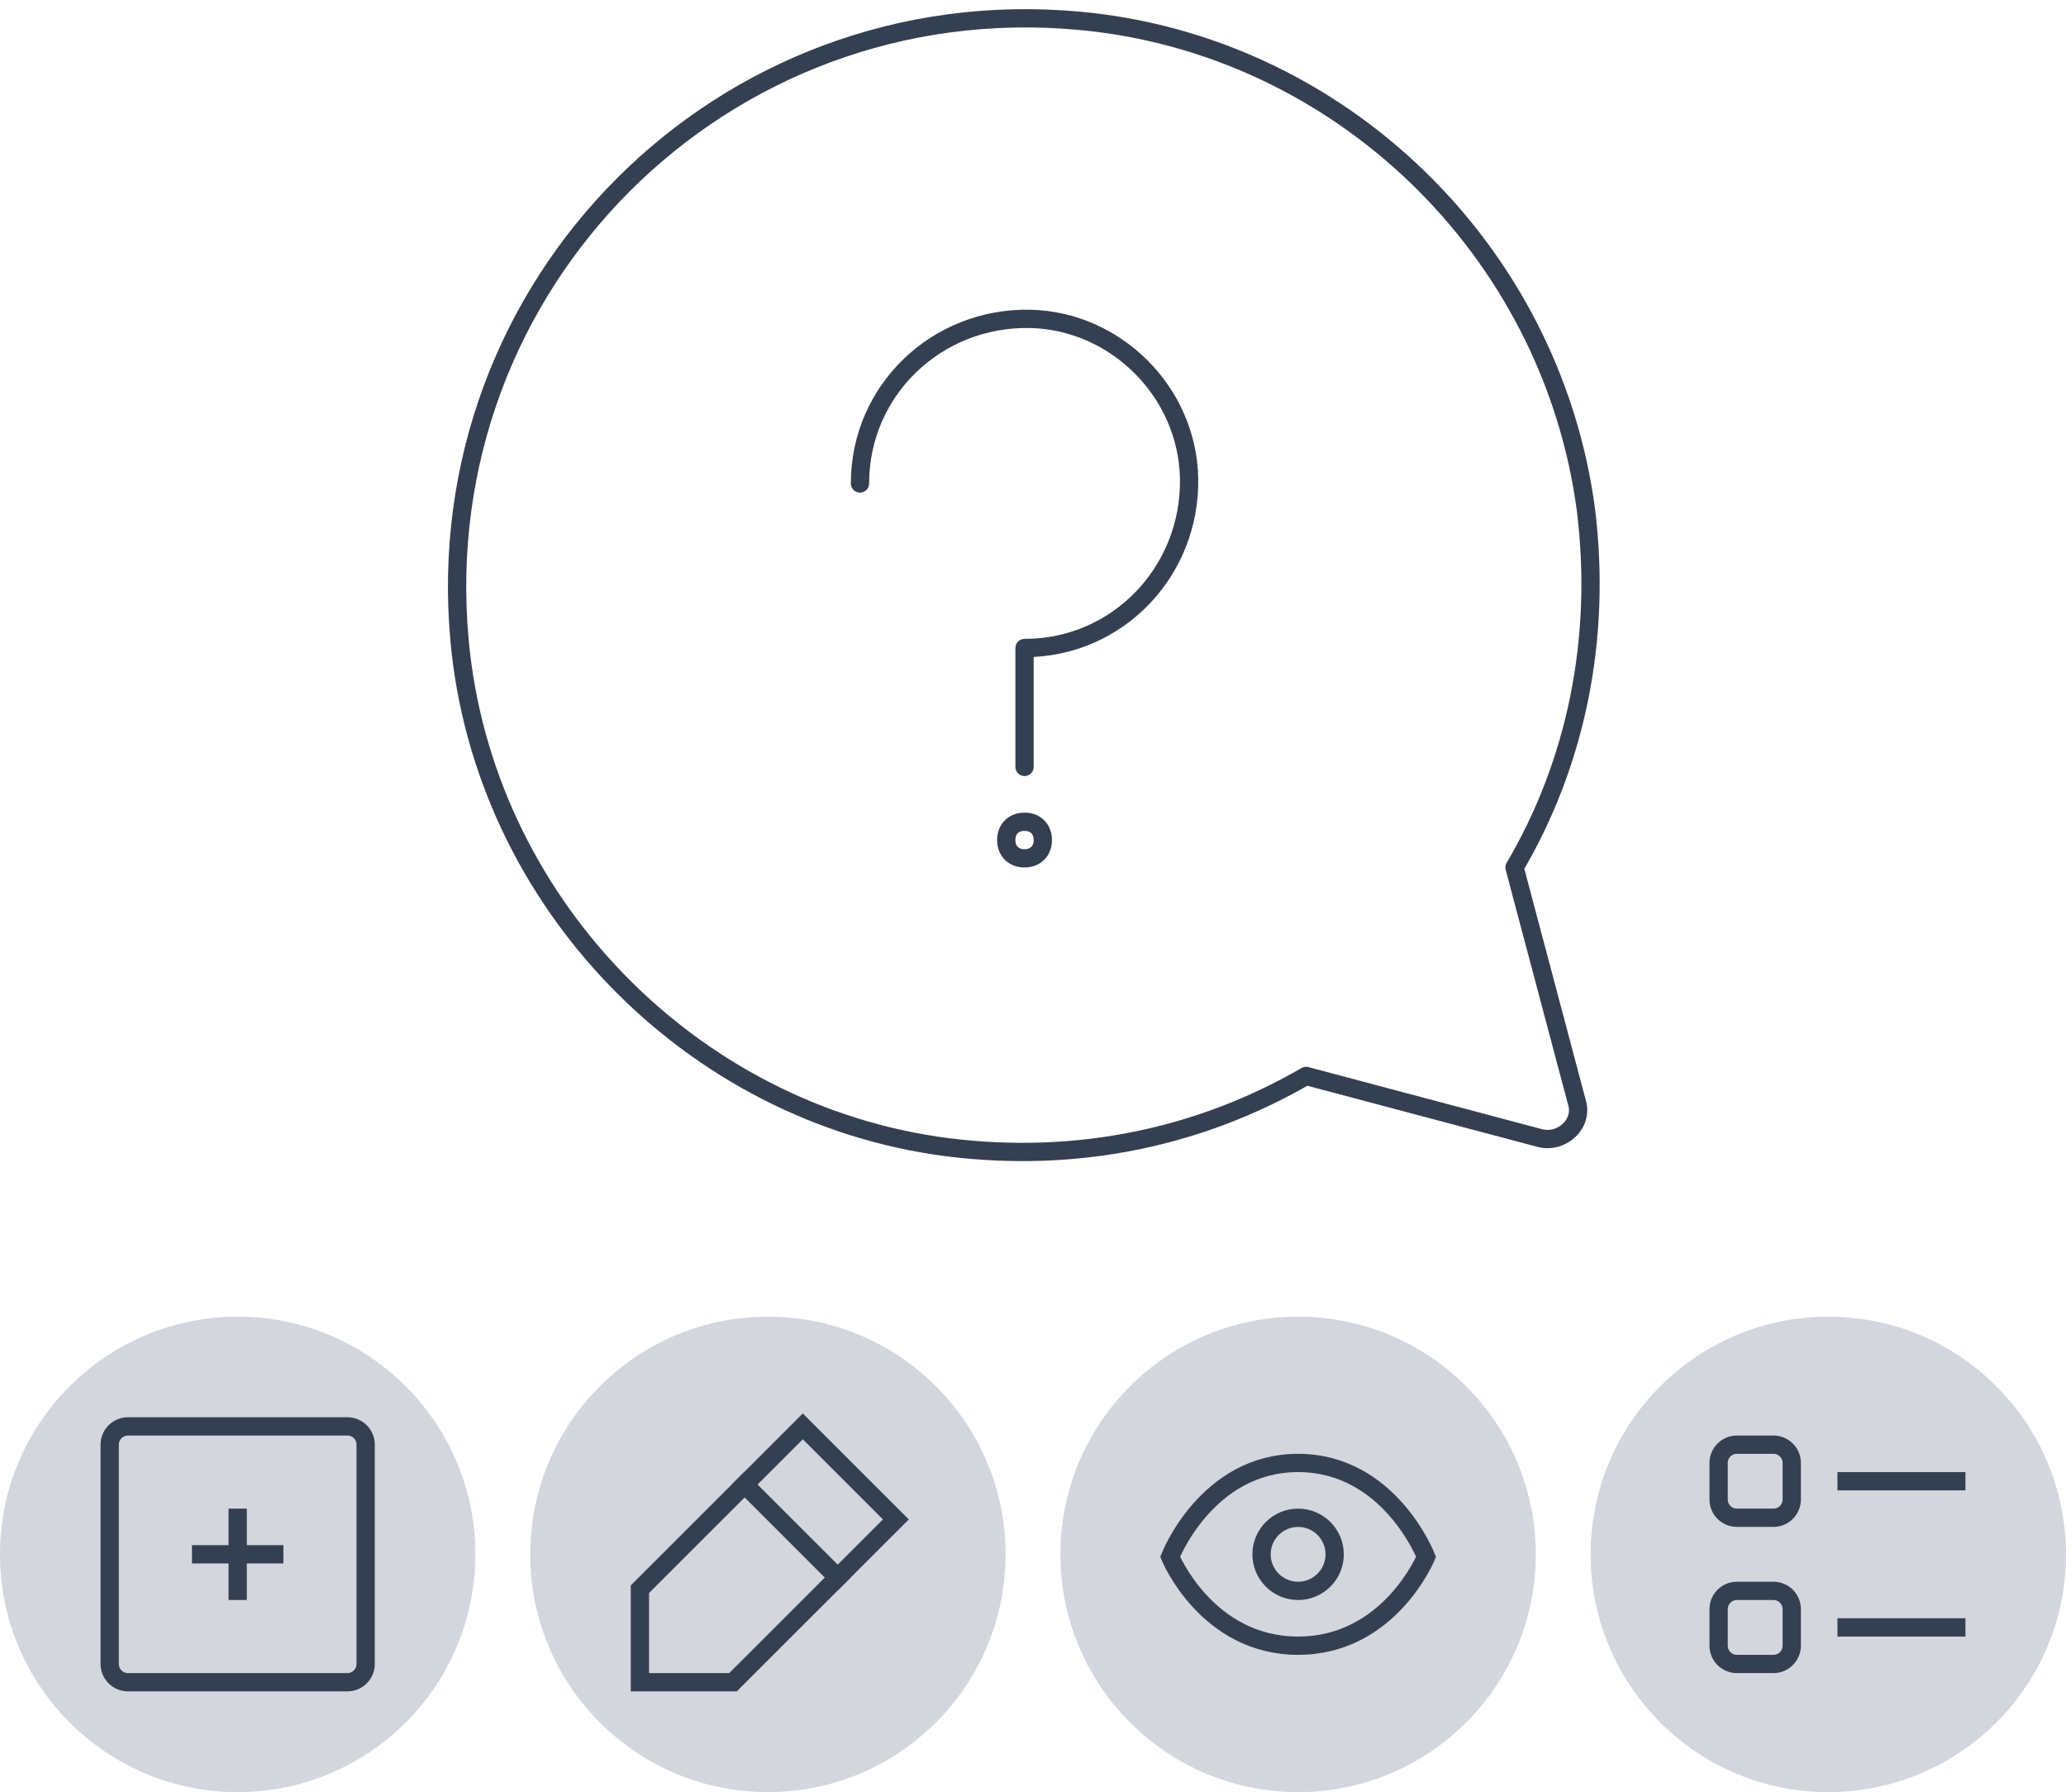 <svg width="113" height="98" viewBox="0 0 113 98" fill="none" xmlns="http://www.w3.org/2000/svg">
<path d="M47.037 26.437C47.037 21.337 51.237 17.337 56.337 17.437C61.037 17.537 64.937 21.437 65.037 26.137C65.137 31.237 61.137 35.437 56.037 35.437V41.937" stroke="#344051" stroke-miterlimit="10" stroke-linecap="round" stroke-linejoin="round"/>
<path d="M56.037 44.937C55.437 44.937 55.037 45.337 55.037 45.937C55.037 46.537 55.437 46.937 56.037 46.937C56.637 46.937 57.037 46.537 57.037 45.937C57.037 45.337 56.637 44.937 56.037 44.937Z" stroke="#344051"/>
<path d="M82.837 47.437C86.137 41.837 87.637 35.037 86.737 27.837C84.837 13.637 73.237 2.437 59.037 1.137C39.537 -0.663 23.337 15.537 25.137 35.037C26.437 49.237 37.737 60.937 51.837 62.737C59.037 63.637 65.737 62.137 71.437 58.837L84.237 62.237C85.437 62.537 86.637 61.437 86.237 60.237L82.837 47.437Z" stroke="#344051" stroke-miterlimit="10" stroke-linecap="round" stroke-linejoin="round"/>
<circle cx="71" cy="85" r="13" fill="#D3D6DD"/>
<circle cx="100" cy="85" r="13" fill="#D3D6DD"/>
<circle cx="42" cy="85" r="13" fill="#D3D6DD"/>
<circle cx="13" cy="85" r="13" fill="#D3D6DD"/>
<path fill-rule="evenodd" clip-rule="evenodd" d="M71 89.993C66 89.993 64 85.132 64 85.132C64 85.132 66 80 71 80C76 80 78 85.132 78 85.132C78 85.132 76 89.993 71 89.993Z" stroke="#344051" stroke-linecap="square"/>
<path fill-rule="evenodd" clip-rule="evenodd" d="M71 86.995C72.104 86.995 73 86.1 73 84.997C73 83.894 72.104 82.998 71 82.998C69.896 82.998 69 83.894 69 84.997C69 86.1 69.896 86.995 71 86.995Z" stroke="#344051" stroke-linecap="square"/>
<path fill-rule="evenodd" clip-rule="evenodd" d="M97 82.997H95C94.448 82.997 94 82.55 94 81.998V79.999C94 79.448 94.448 79 95 79H97C97.552 79 98 79.448 98 79.999V81.998C98 82.55 97.552 82.997 97 82.997Z" stroke="#344051" stroke-linecap="square"/>
<path d="M101 80.999H107" stroke="#344051" stroke-linecap="square"/>
<path fill-rule="evenodd" clip-rule="evenodd" d="M97 90.992H95C94.448 90.992 94 90.545 94 89.993V87.994C94 87.443 94.448 86.995 95 86.995H97C97.552 86.995 98 87.443 98 87.994V89.993C98 90.545 97.552 90.992 97 90.992Z" stroke="#344051" stroke-linecap="square"/>
<path d="M101 88.993H107" stroke="#344051" stroke-linecap="square"/>
<path fill-rule="evenodd" clip-rule="evenodd" d="M43.909 78L49 83.088L40.091 91.991H35V86.903L43.909 78Z" stroke="#344051" stroke-linecap="square"/>
<path d="M40.727 81.179L45.818 86.267" stroke="#344051" stroke-linecap="square"/>
<path d="M11 84.995H15" stroke="#344051" stroke-linecap="square"/>
<path d="M13 82.997V86.994" stroke="#344051" stroke-linecap="square"/>
<path fill-rule="evenodd" clip-rule="evenodd" d="M19 91.991H7C6.448 91.991 6 91.543 6 90.992V78.999C6 78.448 6.448 78 7 78H19C19.552 78 20 78.448 20 78.999V90.992C20 91.543 19.552 91.991 19 91.991Z" stroke="#344051" stroke-linecap="square"/>
</svg>
